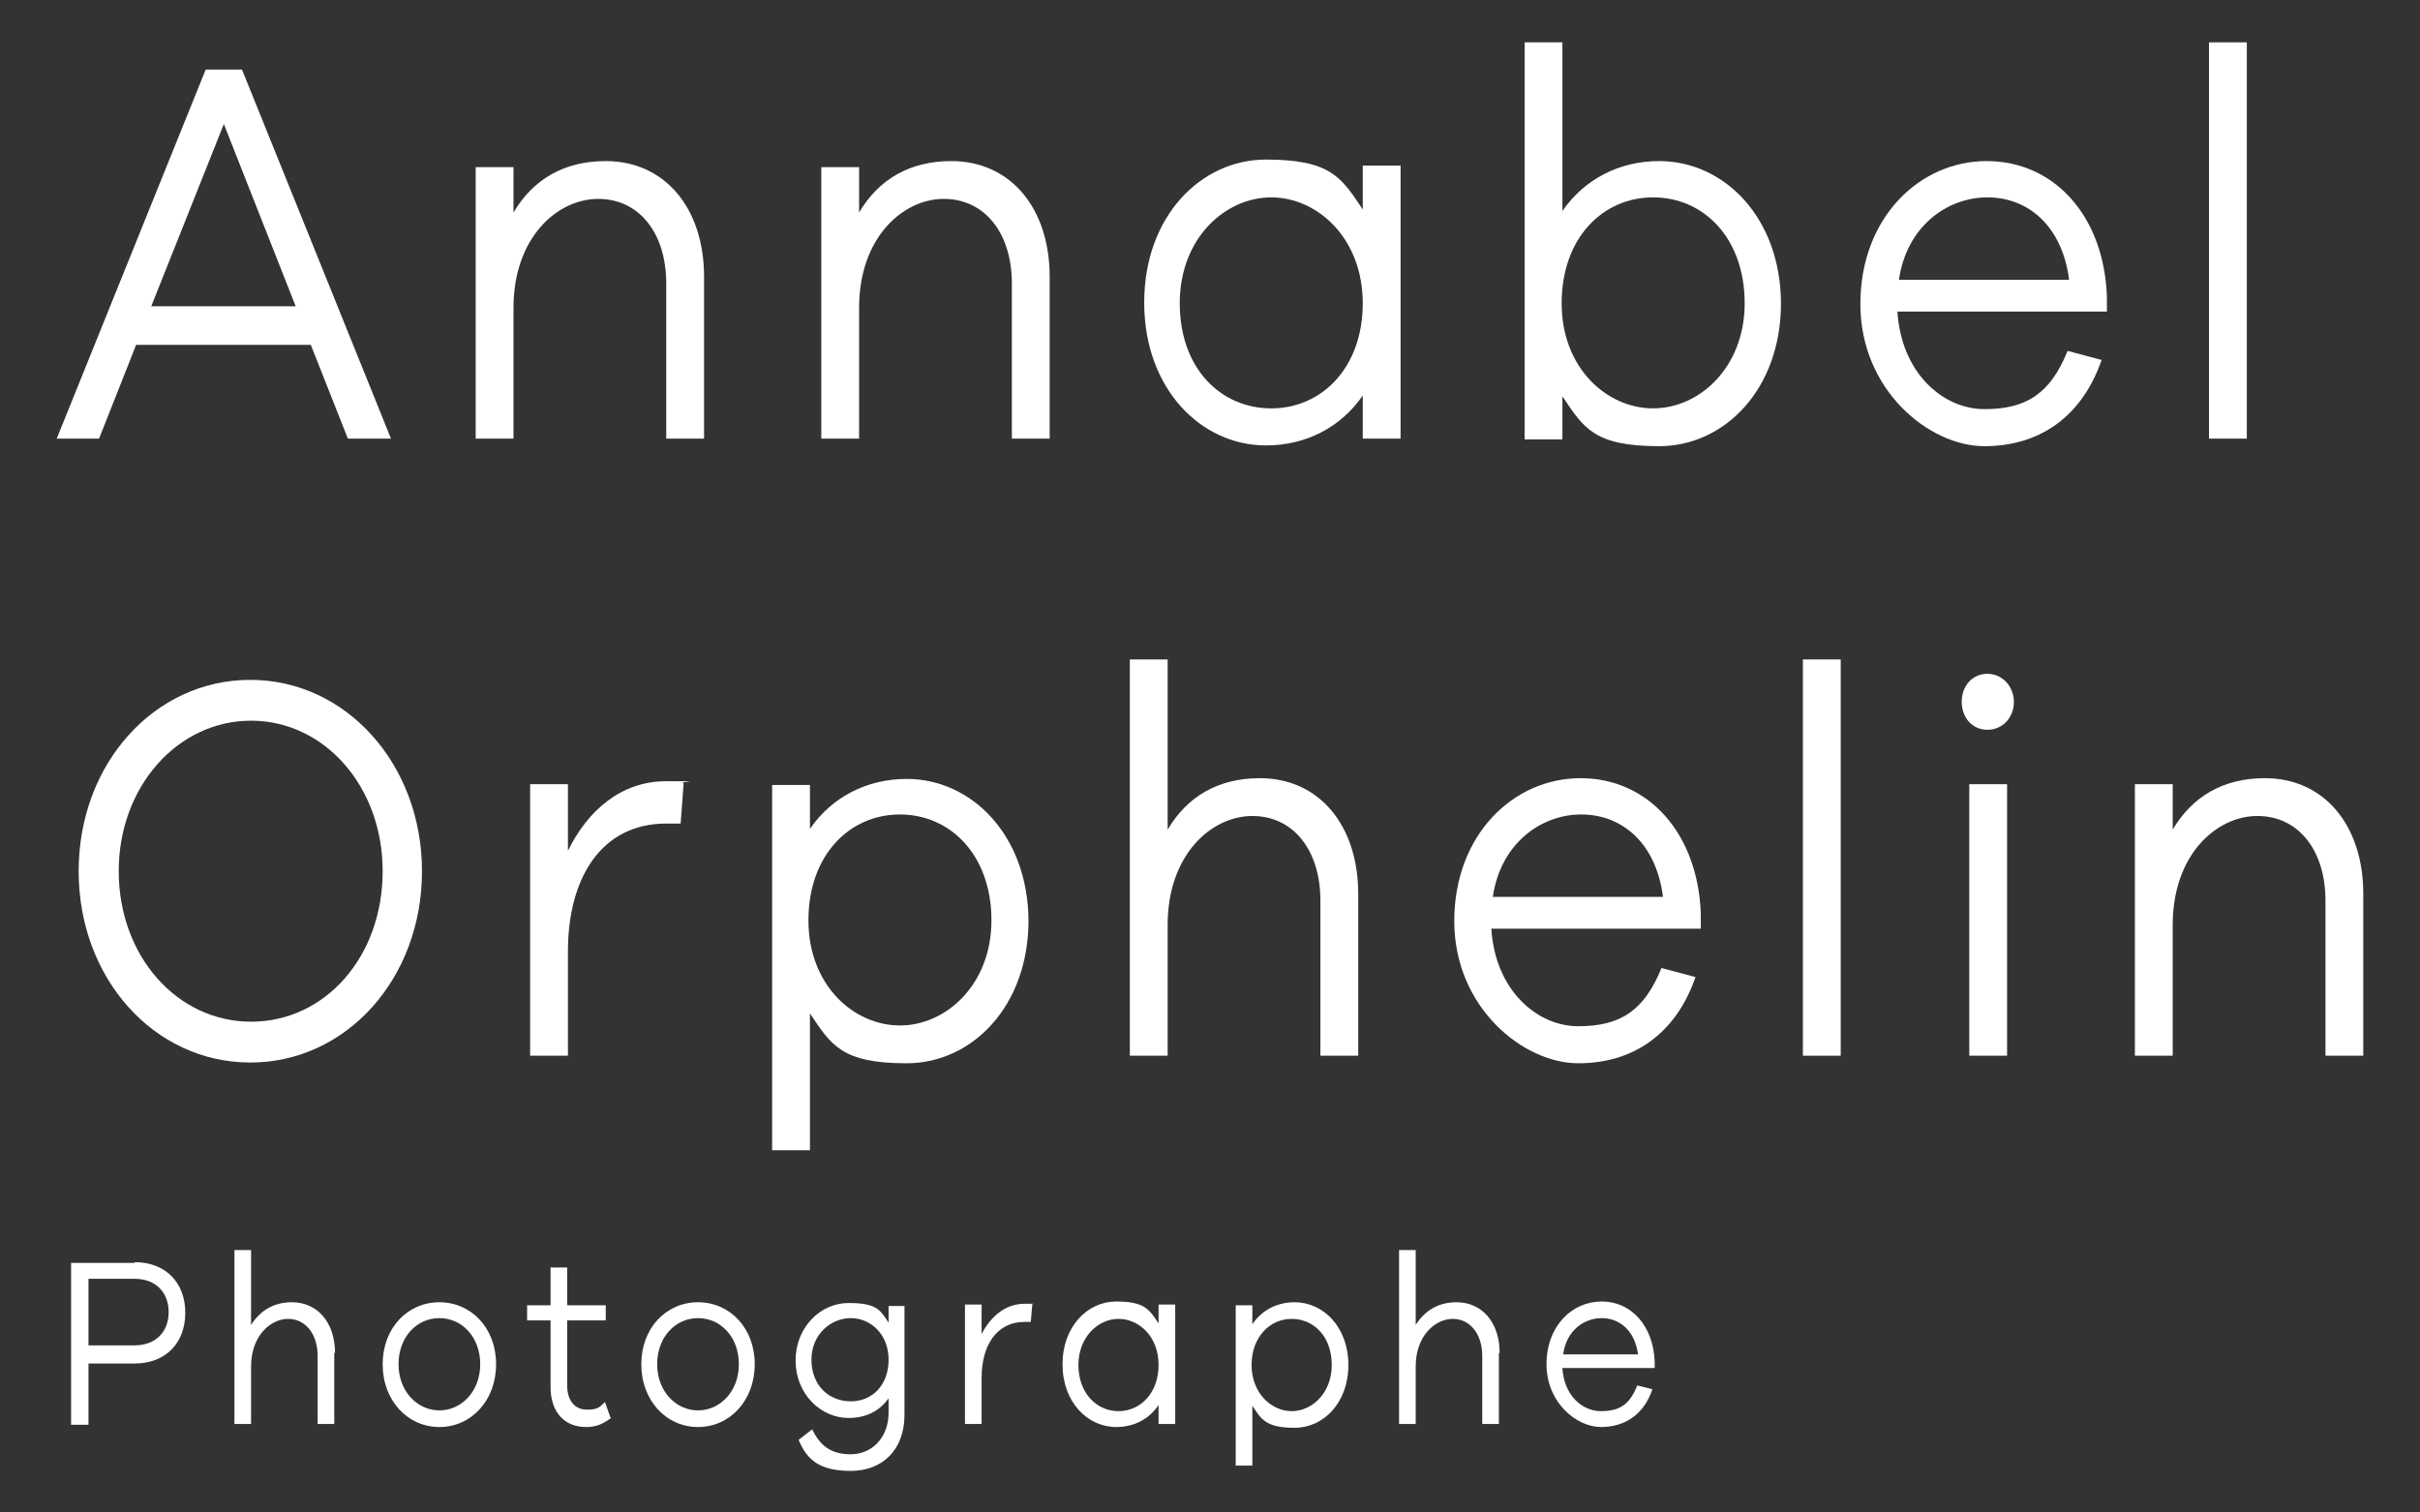 <?xml version="1.0" encoding="UTF-8"?> <svg xmlns="http://www.w3.org/2000/svg" id="Layer_1" data-name="Layer 1" version="1.1" viewBox="0 0 320 200"><rect x="0" y="0" width="320" height="200" fill="#333333" stroke="none"/><defs><style> .cls-1 { fill: #fff; stroke-width: 0px; } </style></defs><g><path class="cls-1" d="M46,58l-4.9-12.4h-23.1l-4.9,12.4h-5.6L27.2,9.2h4.8l19.7,48.8h-5.6ZM29.6,16.4l-9.6,24.1h19.1l-9.5-24.1Z"></path><path class="cls-1" d="M93.1,36.5v21.5h-5v-20.5c0-6.7-3.6-11.2-9-11.2s-11.2,5.1-11.2,14.4v17.3h-5V22.1h5v6c2.6-4.4,6.7-6.8,12.2-6.8,7.8,0,13,6.2,13,15.3Z"></path><path class="cls-1" d="M138.8,36.5v21.5h-5v-20.5c0-6.7-3.6-11.2-9-11.2s-11.2,5.1-11.2,14.4v17.3h-5V22.1h5v6c2.6-4.4,6.7-6.8,12.2-6.8,7.8,0,13,6.2,13,15.3Z"></path><path class="cls-1" d="M185.2,58h-5v-5.7c-2.9,4.2-7.5,6.6-12.8,6.6-8.6,0-16.1-7.5-16.1-18.9s7.5-18.9,16.1-18.9,10,2.4,12.8,6.6v-5.8h5v35.9ZM180.2,40.1c0-8.6-6-14-12.1-14s-12.1,5.4-12.1,14,5.4,13.9,12.1,13.9,12.1-5.4,12.1-13.9Z"></path><path class="cls-1" d="M235.5,40.1c0,11.4-7.5,18.9-16.1,18.9s-10-2.4-12.8-6.6v5.7h-5V5.6h5v22.3c2.9-4.2,7.5-6.6,12.8-6.6,8.6,0,16.1,7.5,16.1,18.9ZM230.7,40.1c0-8.6-5.4-14-12.1-14s-12.1,5.4-12.1,14,6,13.9,12.1,13.9,12.1-5.4,12.1-13.9Z"></path><path class="cls-1" d="M278.6,41.2h-27.7c.5,8.1,6,12.9,11.5,12.9s8.7-2,11-7.7l4.5,1.2c-2.6,7.5-8.2,11.4-15.5,11.4s-16.4-7.4-16.4-18.8,7.8-18.9,16.7-18.9,15.5,7.2,15.9,17.9v2ZM251.1,37h22.5c-.9-7.1-5.4-10.9-10.8-10.9s-10.7,3.9-11.7,10.9Z"></path><path class="cls-1" d="M292.1,58V5.6h5v52.4h-5Z"></path><path class="cls-1" d="M55.8,115.2c0,14.2-10,25.3-22.7,25.3s-22.7-11.1-22.7-25.3,10-25.3,22.7-25.3,22.7,11.2,22.7,25.3ZM50.6,115.2c0-11.2-7.7-19.9-17.4-19.9s-17.5,8.7-17.5,19.9,7.7,19.9,17.5,19.9,17.4-8.6,17.4-19.9Z"></path><path class="cls-1" d="M90.4,103.6l-.4,5.3c-.6,0-1.3,0-1.9,0-8.6,0-13,7.2-13,16.9v13.8h-5v-35.9h5v8.8c2.6-5.3,7-9.2,13-9.2s1.4,0,2.3.3Z"></path><path class="cls-1" d="M136,121.7c0,11.4-7.5,18.9-16.1,18.9s-10-2.4-12.8-6.6v18.1h-5v-48.3h5v5.8c2.9-4.2,7.5-6.6,12.8-6.6,8.6,0,16.1,7.5,16.1,18.9ZM131.1,121.7c0-8.6-5.4-14-12.1-14s-12.1,5.4-12.1,14,6,13.9,12.1,13.9,12.1-5.4,12.1-13.9Z"></path><path class="cls-1" d="M179.6,118.1v21.5h-5v-20.5c0-6.7-3.6-11.2-9-11.2s-11.2,5.1-11.2,14.4v17.3h-5v-52.4h5v22.5c2.6-4.4,6.7-6.8,12.2-6.8,7.8,0,13,6.2,13,15.3Z"></path><path class="cls-1" d="M224.9,122.8h-27.7c.5,8.1,6,12.9,11.5,12.9s8.7-2,11-7.7l4.5,1.2c-2.6,7.5-8.2,11.4-15.5,11.4s-16.4-7.4-16.4-18.8,7.8-18.9,16.7-18.9,15.5,7.2,15.9,17.9v2ZM197.4,118.6h22.5c-.9-7.1-5.4-10.9-10.8-10.9s-10.7,3.9-11.7,10.9Z"></path><path class="cls-1" d="M238.4,139.6v-52.4h5v52.4h-5Z"></path><path class="cls-1" d="M266.3,92.8c0,2.1-1.5,3.7-3.5,3.7s-3.4-1.6-3.4-3.7,1.4-3.7,3.4-3.7,3.5,1.7,3.5,3.7ZM260.4,139.6v-35.9h5v35.9h-5Z"></path><path class="cls-1" d="M312.5,118.1v21.5h-5v-20.5c0-6.7-3.6-11.2-9-11.2s-11.2,5.1-11.2,14.4v17.3h-5v-35.9h5v6c2.6-4.4,6.7-6.8,12.2-6.8,7.8,0,13,6.2,13,15.3Z"></path></g><g><path class="cls-1" d="M17.8,166.9c4.1,0,6.7,2.7,6.7,6.7s-2.6,6.7-6.7,6.7h-6.1v8.1h-2.3v-21.4h8.4ZM17.8,177.9c2.8,0,4.5-1.8,4.5-4.4s-1.7-4.4-4.5-4.4h-6.1v8.8h6.1Z"></path><path class="cls-1" d="M44.2,178.9v9.4h-2.2v-9c0-2.9-1.6-4.9-3.9-4.9s-4.9,2.2-4.9,6.3v7.6h-2.2v-23h2.2v9.9c1.2-1.9,3-3,5.4-3,3.4,0,5.7,2.7,5.7,6.7Z"></path><path class="cls-1" d="M65.6,180.4c0,4.8-3.3,8.3-7.5,8.3s-7.5-3.5-7.5-8.3,3.3-8.2,7.5-8.2,7.5,3.4,7.5,8.2ZM63.5,180.4c0-3.6-2.4-6.1-5.4-6.1s-5.4,2.5-5.4,6.1,2.5,6.1,5.4,6.1,5.4-2.5,5.4-6.1Z"></path><path class="cls-1" d="M80.8,187.5c-1.2.9-2.1,1.2-3.3,1.2-2.8,0-4.7-1.9-4.7-5.3v-8.8h-3.1v-2h3.1v-5h2.2v5h5.1v2h-5.1v8.6c0,2,1,3.2,2.6,3.2s1.7-.4,2.4-1l.7,2Z"></path><path class="cls-1" d="M99.8,180.4c0,4.8-3.3,8.3-7.5,8.3s-7.5-3.5-7.5-8.3,3.3-8.2,7.5-8.2,7.5,3.4,7.5,8.2ZM97.7,180.4c0-3.6-2.4-6.1-5.4-6.1s-5.4,2.5-5.4,6.1,2.5,6.1,5.4,6.1,5.4-2.5,5.4-6.1Z"></path><path class="cls-1" d="M119.6,187.1c0,4.6-2.9,7.4-7.1,7.4s-5.8-1.5-6.9-4.1l1.8-1.4c1,2.1,2.4,3.3,5.1,3.3s5-2.1,5-5.5v-1.9c-1.2,1.7-3,2.6-5.3,2.6-3.7,0-7-3.2-7-7.6s3.3-7.6,7-7.6,4.2.9,5.3,2.6v-2.2h2.1v14.5ZM117.5,179.8c0-3.4-2.4-5.5-5-5.5s-5.2,2.1-5.2,5.5,2.3,5.5,5.2,5.5,5-2.2,5-5.5Z"></path><path class="cls-1" d="M136.5,172.5l-.2,2.3c-.3,0-.6,0-.8,0-3.8,0-5.7,3.2-5.7,7.4v6.1h-2.2v-15.8h2.2v3.9c1.2-2.3,3.1-4,5.7-4s.6,0,1,.1Z"></path><path class="cls-1" d="M155.4,188.3h-2.2v-2.5c-1.3,1.9-3.3,2.9-5.6,2.9-3.8,0-7.1-3.3-7.1-8.3s3.3-8.3,7.1-8.3,4.4,1.1,5.6,2.9v-2.5h2.2v15.8ZM153.2,180.5c0-3.8-2.6-6.1-5.3-6.1s-5.3,2.4-5.3,6.1,2.4,6.1,5.3,6.1,5.3-2.4,5.3-6.1Z"></path><path class="cls-1" d="M178.3,180.5c0,5-3.3,8.3-7.1,8.3s-4.4-1.1-5.6-2.9v7.9h-2.2v-21.2h2.2v2.5c1.3-1.9,3.3-2.9,5.6-2.9,3.8,0,7.1,3.3,7.1,8.3ZM176.1,180.5c0-3.8-2.4-6.1-5.3-6.1s-5.3,2.4-5.3,6.1,2.6,6.1,5.3,6.1,5.3-2.4,5.3-6.1Z"></path><path class="cls-1" d="M198.2,178.9v9.4h-2.2v-9c0-2.9-1.6-4.9-3.9-4.9s-4.9,2.2-4.9,6.3v7.6h-2.2v-23h2.2v9.9c1.2-1.9,3-3,5.4-3,3.4,0,5.7,2.7,5.7,6.7Z"></path><path class="cls-1" d="M218.8,180.9h-12.2c.2,3.6,2.6,5.7,5.1,5.7s3.8-.9,4.8-3.4l2,.5c-1.1,3.3-3.6,5-6.8,5s-7.2-3.2-7.2-8.3,3.4-8.3,7.3-8.3,6.8,3.2,7,7.9v.9ZM206.7,179.1h9.9c-.4-3.1-2.4-4.8-4.8-4.8s-4.7,1.7-5.1,4.8Z"></path></g></svg> 